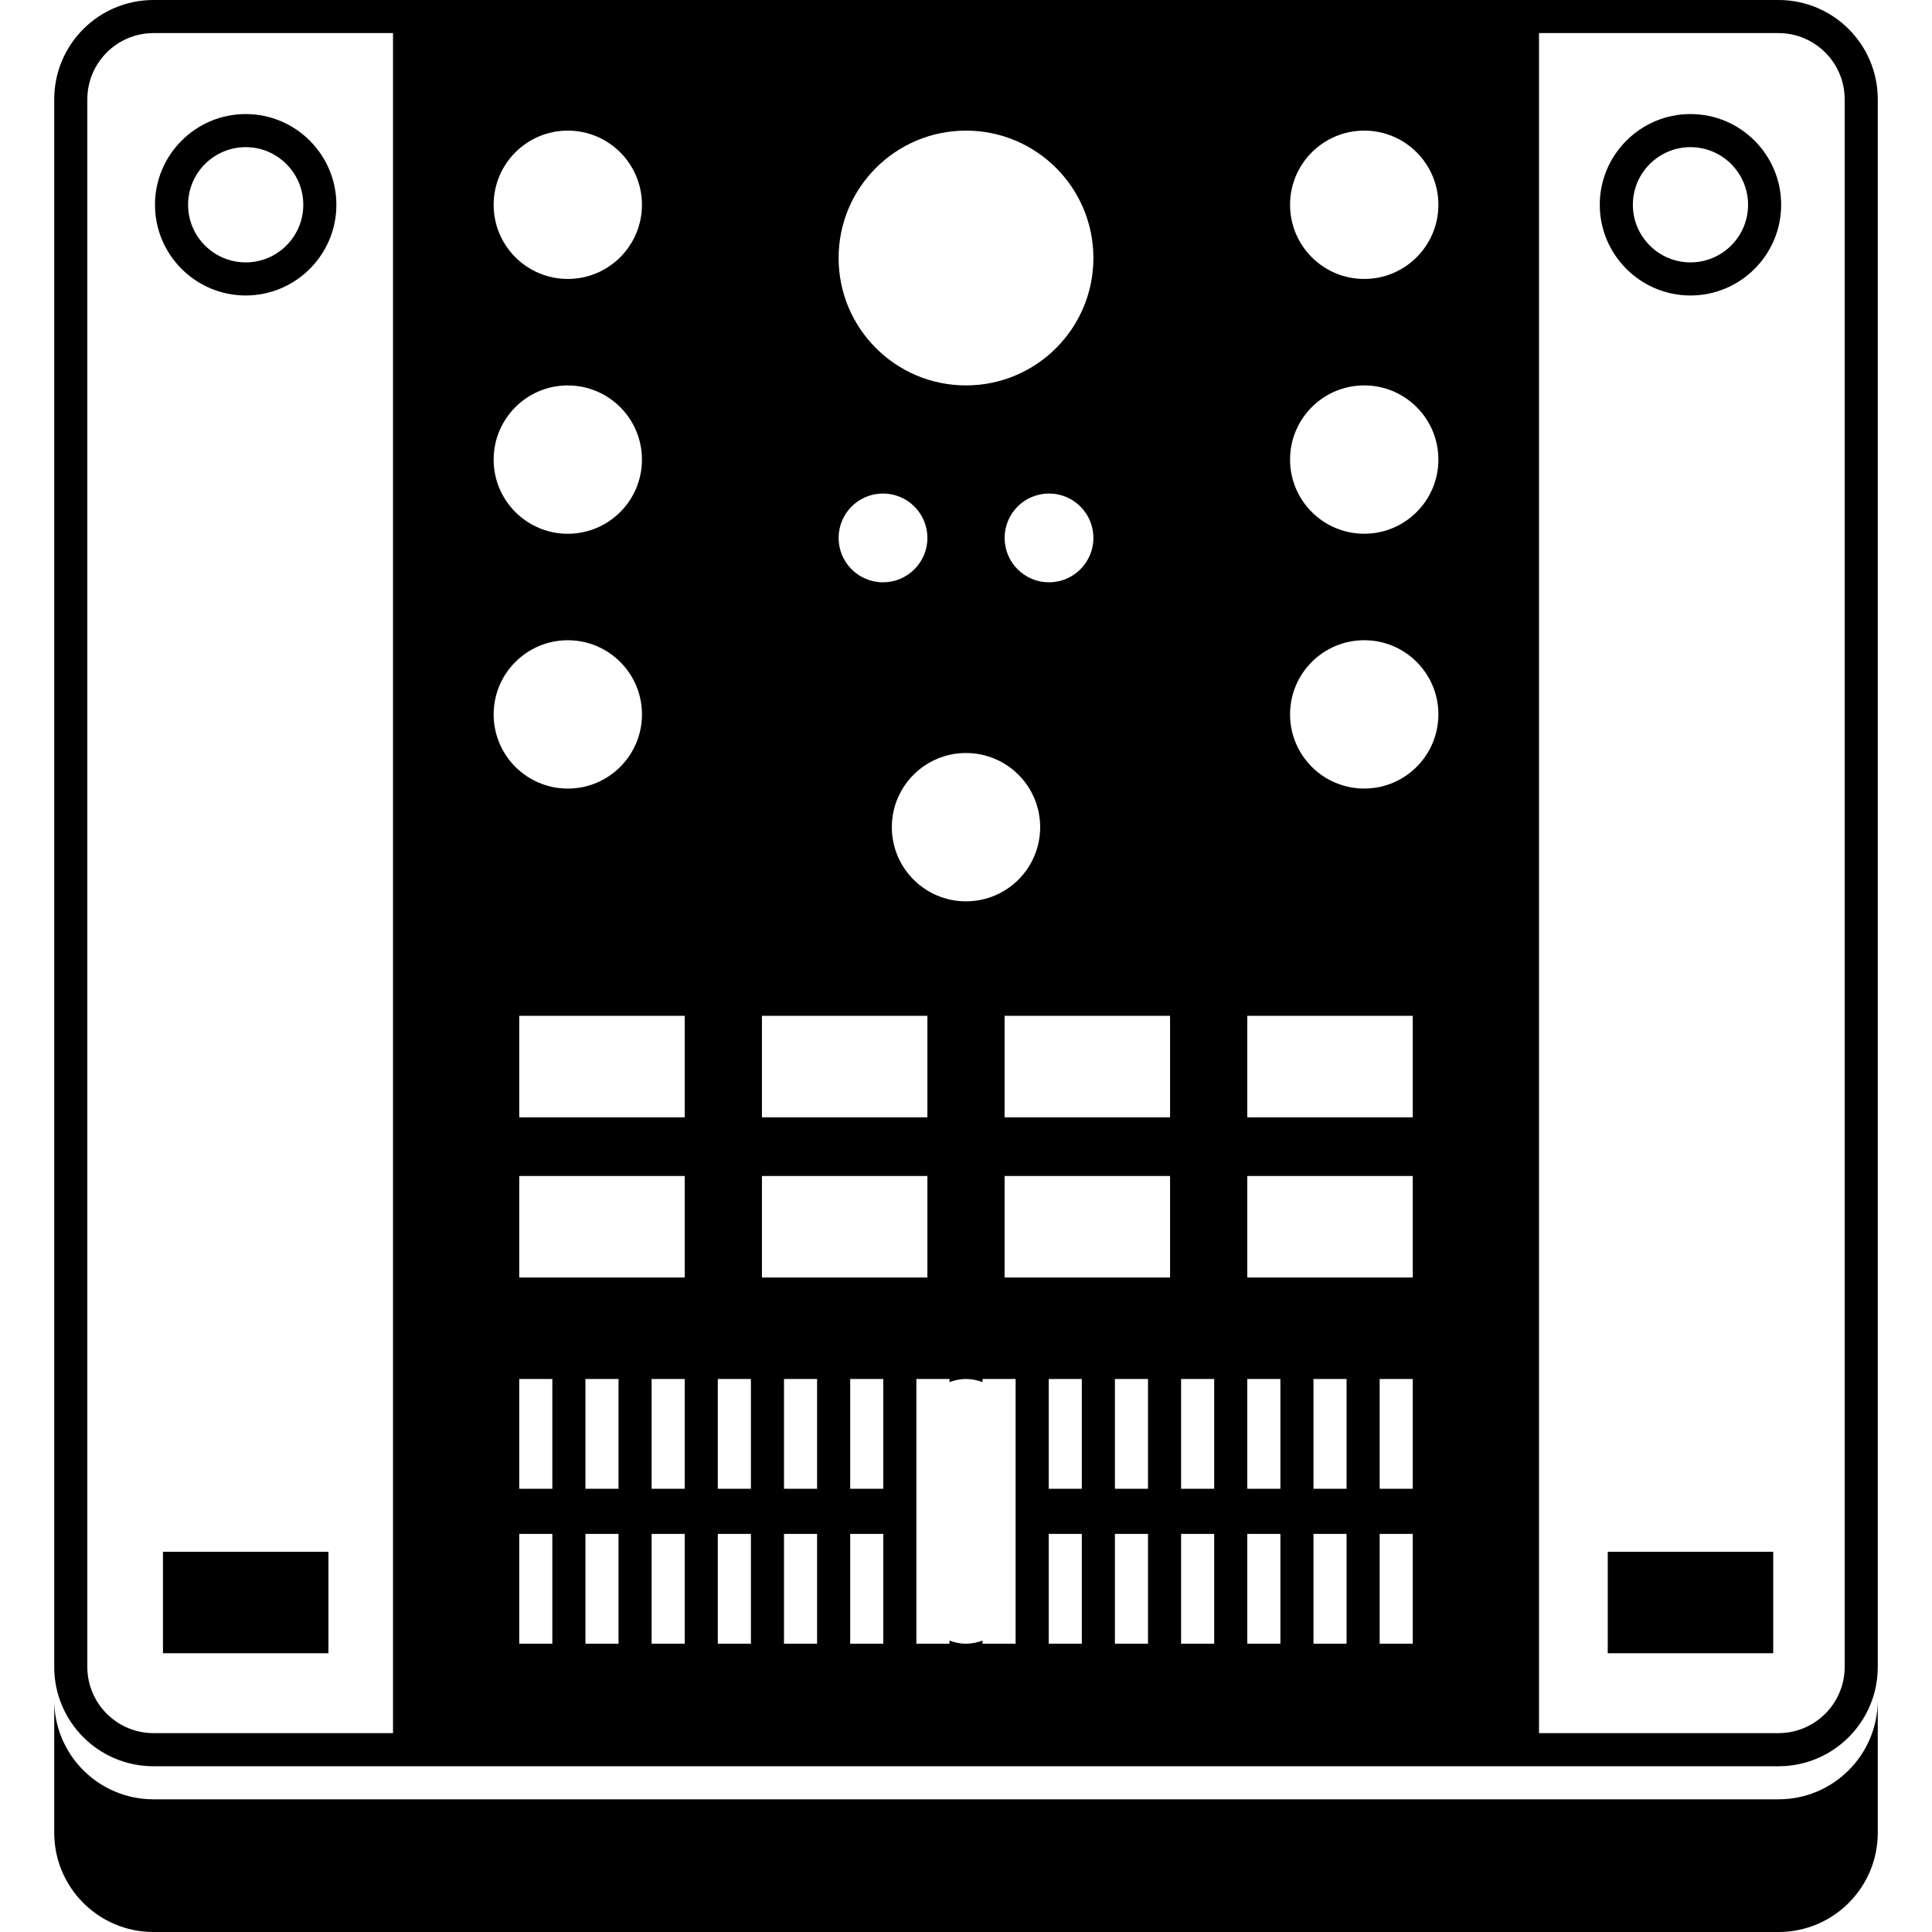 <?xml version="1.0" encoding="iso-8859-1"?>
<!-- Uploaded to: SVG Repo, www.svgrepo.com, Generator: SVG Repo Mixer Tools -->
<svg fill="#000000" version="1.1" id="Layer_1" xmlns="http://www.w3.org/2000/svg" xmlns:xlink="http://www.w3.org/1999/xlink" 
	 viewBox="0 0 343.439 343.439" xml:space="preserve">
<g>
	<g>
		<path d="M316.15,0H27.29C17.541,0,9.641,7.9,9.641,17.649v278.677c0,9.748,7.9,17.649,17.649,17.649h288.86
			c9.748,0,17.649-7.9,17.649-17.649V17.649C333.798,7.9,325.898,0,316.15,0z M171.72,23.219c12.508,0,22.646,10.138,22.646,22.646
			c0,12.508-10.138,22.646-22.646,22.646s-22.646-10.138-22.646-22.646C149.074,33.357,159.212,23.219,171.72,23.219z
			 M178.586,95.621c0-4.357,3.533-7.89,7.89-7.89c4.357,0,7.89,3.533,7.89,7.89s-3.533,7.89-7.89,7.89
			C182.118,103.516,178.586,99.983,178.586,95.621z M184.904,147.041c0,7.281-5.903,13.184-13.184,13.184
			s-13.184-5.903-13.184-13.184s5.903-13.184,13.184-13.184S184.904,139.761,184.904,147.041z M156.964,87.731
			c4.357,0,7.895,3.533,7.895,7.89s-3.533,7.89-7.895,7.89c-4.357,0-7.89-3.533-7.89-7.89S152.607,87.731,156.964,87.731z
			 M135.444,180.572h29.414v18.043h-29.414V180.572z M100.931,23.219c7.281,0,13.184,5.903,13.184,13.184
			s-5.903,13.184-13.184,13.184s-13.179-5.903-13.179-13.184S93.65,23.219,100.931,23.219z M100.931,68.516
			c7.281,0,13.184,5.903,13.184,13.184s-5.903,13.184-13.184,13.184S87.752,88.98,87.752,81.7S93.65,68.516,100.931,68.516z
			 M69.862,308.086H27.29c-6.487,0-11.766-5.279-11.766-11.766V17.649c0-6.487,5.279-11.766,11.766-11.766h42.573V308.086z
			 M87.752,126.996c0-7.281,5.903-13.184,13.184-13.184s13.184,5.903,13.184,13.184s-5.903,13.184-13.184,13.184
			S87.752,134.277,87.752,126.996z M98.186,292.193h-5.883v-19.517h5.883V292.193z M98.186,264.648h-5.883V245.13h5.883V264.648z
			 M109.952,292.193h-5.883v-19.517h5.883V292.193z M109.952,264.648h-5.883V245.13h5.883V264.648z M121.718,292.193h-5.883v-19.517
			h5.883V292.193z M121.718,264.648h-5.883V245.13h5.883V264.648z M121.718,227.092H92.303V209.05h29.414V227.092z M121.718,198.615
			H92.303v-18.043h29.414V198.615z M133.484,292.193h-5.883v-19.517h5.883V292.193z M133.484,264.648h-5.883V245.13h5.883V264.648z
			 M135.444,209.05h29.414v18.043h-29.414V209.05z M145.249,292.193h-5.883v-19.517h5.883V292.193z M145.249,264.648h-5.883V245.13
			h5.883V264.648z M157.015,292.193h-5.883v-19.517h5.883V292.193z M157.015,264.648h-5.883V245.13h5.883V264.648z M180.541,292.193
			h-5.883v-0.558c-0.922,0.338-1.9,0.558-2.939,0.558s-2.017-0.22-2.939-0.558v0.558h-5.883V245.13h5.883v0.558
			c0.927-0.338,1.905-0.558,2.939-0.558s2.017,0.22,2.939,0.558v-0.558h5.883V292.193z M192.307,292.193h-5.883v-19.517h5.883
			V292.193z M192.307,264.648h-5.883V245.13h5.883V264.648z M204.073,292.193h-5.883v-19.517h5.883V292.193z M204.073,264.648
			h-5.883V245.13h5.883V264.648z M207.995,227.092H178.58V209.05h29.414V227.092z M207.995,198.615H178.58v-18.043h29.414V198.615z
			 M215.839,292.193h-5.883v-19.517h5.883V292.193z M215.839,264.648h-5.883V245.13h5.883V264.648z M227.605,292.193h-5.883v-19.517
			h5.883V292.193z M227.605,264.648h-5.883V245.13h5.883V264.648z M239.37,292.193h-5.883v-19.517h5.883V292.193z M239.37,264.648
			h-5.883V245.13h5.883V264.648z M251.136,292.193h-5.883v-19.517h5.883V292.193z M251.136,264.648h-5.883V245.13h5.883V264.648z
			 M251.136,227.092h-29.414V209.05h29.414V227.092z M251.136,198.615h-29.414v-18.043h29.414V198.615z M242.509,140.175
			c-7.281,0-13.184-5.903-13.184-13.184s5.903-13.184,13.184-13.184s13.184,5.903,13.184,13.184
			C255.688,134.277,249.789,140.175,242.509,140.175z M242.509,94.879c-7.281,0-13.184-5.903-13.184-13.184
			s5.903-13.184,13.184-13.184s13.184,5.903,13.184,13.184S249.789,94.879,242.509,94.879z M242.509,49.587
			c-7.281,0-13.184-5.903-13.184-13.184s5.903-13.184,13.184-13.184s13.184,5.903,13.184,13.184
			C255.688,43.684,249.789,49.587,242.509,49.587z M327.916,296.32c0,6.487-5.279,11.766-11.766,11.766h-42.573V5.883h42.573
			c6.487,0,11.766,5.279,11.766,11.766V296.32z"/>
		<path d="M316.15,319.852H27.29c-9.748,0-17.649-7.9-17.649-17.649v23.588c0,9.748,7.9,17.649,17.649,17.649h288.86
			c9.748,0,17.649-7.9,17.649-17.649v-23.588C333.798,311.951,325.898,319.852,316.15,319.852z"/>
		<rect x="285.798" y="275.845" width="29.414" height="18.043"/>
		<rect x="28.969" y="275.845" width="29.414" height="18.043"/>
		<path d="M43.674,52.526c8.888,0,16.123-7.235,16.123-16.123c0-8.893-7.235-16.128-16.123-16.128S27.551,27.51,27.551,36.403
			C27.551,45.292,34.785,52.526,43.674,52.526z M43.674,26.158c5.647,0,10.24,4.598,10.24,10.245c0,5.647-4.593,10.24-10.24,10.24
			s-10.24-4.593-10.24-10.24C33.434,30.756,38.026,26.158,43.674,26.158z"/>
		<path d="M300.503,20.275c-8.888,0-16.123,7.235-16.123,16.128c0,8.888,7.235,16.123,16.123,16.123
			c8.888,0,16.123-7.235,16.123-16.123C316.626,27.51,309.396,20.275,300.503,20.275z M300.503,46.643
			c-5.647,0-10.24-4.593-10.24-10.24c0-5.647,4.593-10.245,10.24-10.245s10.24,4.598,10.24,10.245
			C310.743,42.051,306.15,46.643,300.503,46.643z"/>
	</g>
</g>
</svg>